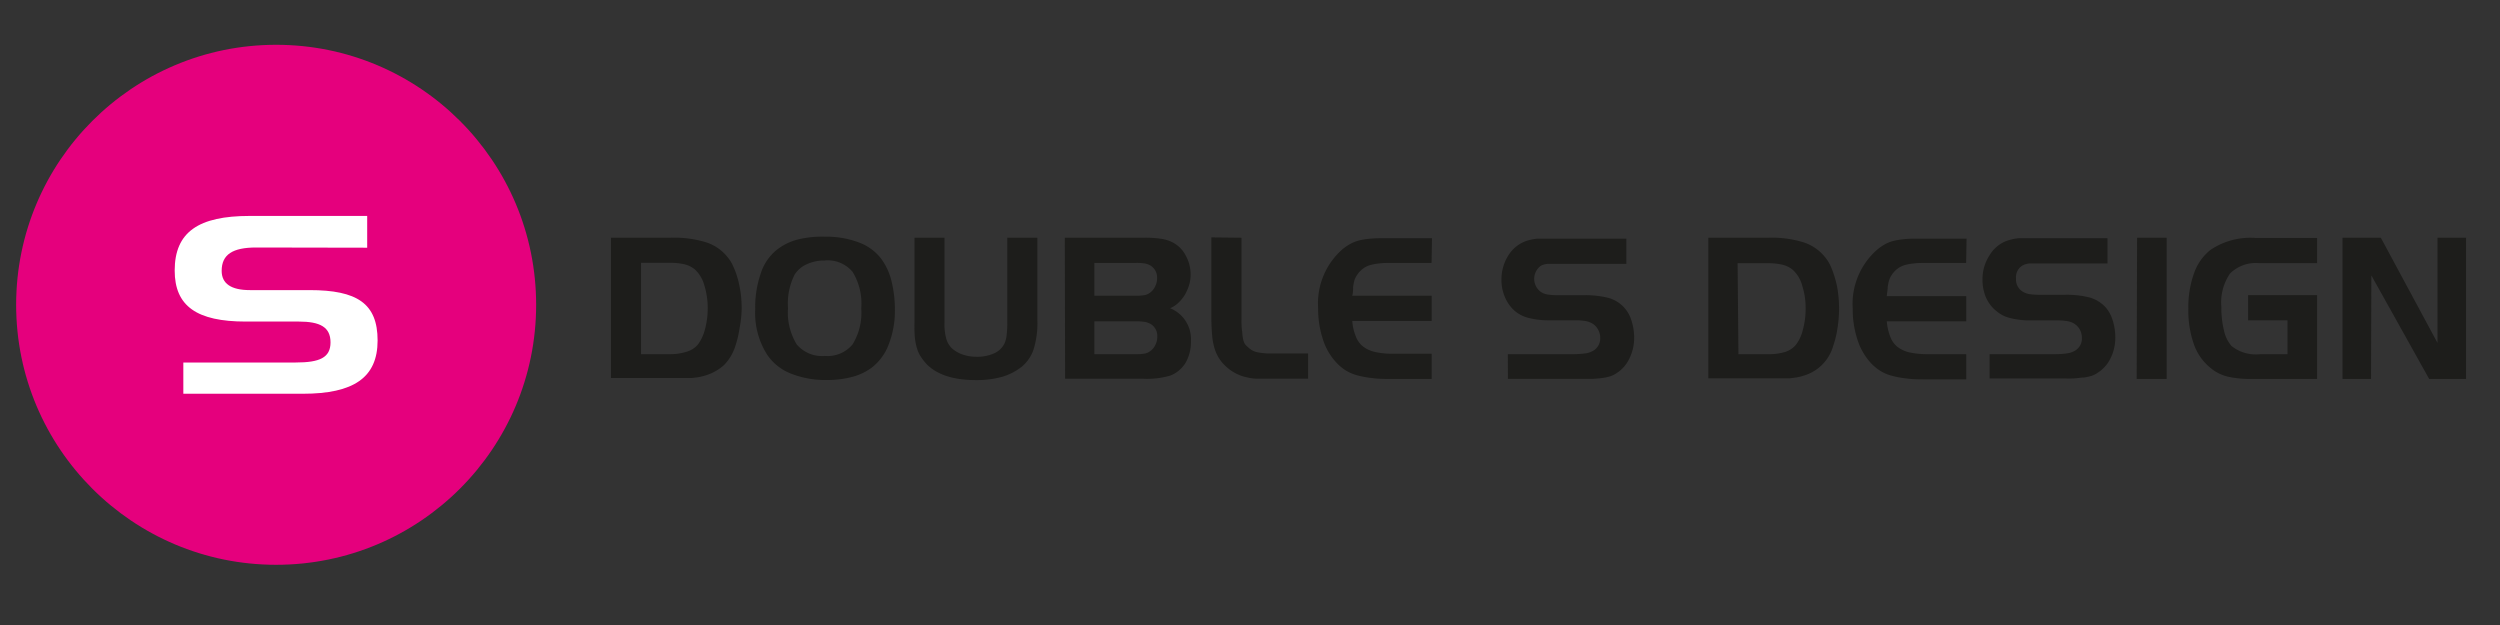 <svg data-name="Layer 1" xmlns="http://www.w3.org/2000/svg" viewBox="0 0 240 60"><rect x="0" y="0" width="240" height="60" fill="#333333" stroke="none"/><circle cx="26.51" cy="29.26" r="24.96" style="fill:#e5007d"/><path d="M24.59 23.76c-2.25 0-3.31.67-3.31 2.24 0 1.23.91 1.85 2.71 1.85h5.72c4.56 0 6.54 1.27 6.54 4.84s-2.32 5.11-7.17 5.11H17.6v-3h10.79c2.29 0 3.34-.46 3.34-1.93s-1-2-3.05-2h-5.09c-4.68 0-6.82-1.47-6.82-4.9 0-3.71 2.31-5.24 7.19-5.24h11.29v3.05Z" style="fill:#fff"/><path d="M64.41 22.82a10.4 10.4 0 0 1 3.37.44 4.33 4.33 0 0 1 2.07 1.43 3.7 3.7 0 0 1 .55.9 7.5 7.5 0 0 1 .43 1.19 11 11 0 0 1 .28 1.38 12 12 0 0 1 .09 1.47 11 11 0 0 1-.2 1.87 10 10 0 0 1-.41 1.73 4.54 4.54 0 0 1-1.09 1.82 4.65 4.65 0 0 1-1.8 1 6 6 0 0 1-.59.15l-.68.09h-7.78V22.82ZM61.54 34h2.87a5.2 5.2 0 0 0 1.59-.26 2.2 2.2 0 0 0 1-.67 4.1 4.1 0 0 0 .68-1.47 7.5 7.5 0 0 0 .26-2 7.3 7.3 0 0 0-.34-2.26 3.2 3.2 0 0 0-.9-1.48 2.5 2.5 0 0 0-1-.49 6 6 0 0 0-1.42-.14h-2.74Zm17.65-11.28a8.9 8.9 0 0 1 3.22.54 4.75 4.75 0 0 1 2.16 1.55 5.9 5.9 0 0 1 1 2.12 11.5 11.5 0 0 1 .34 2.86 8.8 8.8 0 0 1-.57 3.21 5.07 5.07 0 0 1-1.56 2.22 5.4 5.4 0 0 1-1.89.94 9.2 9.2 0 0 1-2.5.32 9 9 0 0 1-3.45-.61 4.93 4.93 0 0 1-2.26-1.77 7.45 7.45 0 0 1-1.18-4.41 9.9 9.9 0 0 1 .52-3.4A4.75 4.75 0 0 1 74.55 24a5.5 5.5 0 0 1 2-1 10 10 0 0 1 2.64-.28m0 2.29a4 4 0 0 0-1.75.36 2.67 2.67 0 0 0-1.16 1 6.14 6.14 0 0 0-.63 3.19 5.85 5.85 0 0 0 .84 3.51 3.18 3.18 0 0 0 2.7 1.1 3.11 3.11 0 0 0 2.65-1.1 5.77 5.77 0 0 0 .84-3.47 5.8 5.8 0 0 0-.83-3.5 3.13 3.13 0 0 0-2.64-1.1ZM90.67 31a5.2 5.2 0 0 0 .18 1.55 2.07 2.07 0 0 0 .58.93 3.1 3.1 0 0 0 1 .56 4.1 4.1 0 0 0 1.31.21 3.94 3.94 0 0 0 1.72-.34 2 2 0 0 0 1-1 3 3 0 0 0 .18-.75 10 10 0 0 0 .06-1.2v-8.14h2.89v8a8.5 8.5 0 0 1-.35 2.67 3.65 3.65 0 0 1-1.11 1.68 5.5 5.5 0 0 1-1.91 1 9.2 9.2 0 0 1-2.55.32Q90.49 36.48 89 35a5.5 5.5 0 0 1-.59-.74 3.3 3.3 0 0 1-.39-.85 6 6 0 0 1-.2-1.06 14 14 0 0 1-.03-1.35v-8.18h2.88Zm11.55-8.18h7.67a10 10 0 0 1 1.62.11 3.5 3.5 0 0 1 1.1.36 2.9 2.9 0 0 1 1.23 1.26 3.8 3.8 0 0 1 .46 1.83 3.5 3.5 0 0 1-.15 1 4.6 4.6 0 0 1-.41.93 3.5 3.5 0 0 1-.62.76 2.6 2.6 0 0 1-.79.52 3.2 3.2 0 0 1 2 3.17 4 4 0 0 1-.52 2.08 3 3 0 0 1-1.47 1.22 8 8 0 0 1-2.59.3h-7.5Zm6.78 5.57a5 5 0 0 0 .9-.06 1.34 1.34 0 0 0 .55-.27 1.46 1.46 0 0 0 .45-.58 1.64 1.64 0 0 0 .18-.76 1.35 1.35 0 0 0-.59-1.2 1.7 1.7 0 0 0-.55-.22 4.7 4.7 0 0 0-.88-.06h-4v3.15Zm0 5.61a5 5 0 0 0 .92-.06 1.34 1.34 0 0 0 .55-.27 1.5 1.5 0 0 0 .45-.57 1.7 1.7 0 0 0 .18-.77 1.35 1.35 0 0 0-.59-1.2 2 2 0 0 0-.56-.22 5 5 0 0 0-.89-.06h-4V34Zm10.18-11.18v7.6c0 .6 0 1.06.07 1.4a4.5 4.5 0 0 0 .1.79 1.4 1.4 0 0 0 .18.44 3 3 0 0 0 .32.32 2 2 0 0 0 .43.3 2.1 2.1 0 0 0 .55.17 8 8 0 0 0 .82.09h3.93v2.42h-5.05a4 4 0 0 1-.57-.07l-.5-.11a4.3 4.3 0 0 1-1.78-1 3.8 3.8 0 0 1-1.06-1.65 6 6 0 0 1-.25-1.27c-.05-.53-.08-1.15-.08-1.86v-7.6Zm18.25 2.42h-3.76c-.48 0-.9 0-1.25.05a5 5 0 0 0-.89.16 2.1 2.1 0 0 0-.64.31 2.4 2.4 0 0 0-.49.47 2.3 2.3 0 0 0-.25.39 1.6 1.6 0 0 0-.15.38 5 5 0 0 0-.1.56c0 .21 0 .49-.08.83h7.62v2.42h-7.62a4.7 4.7 0 0 0 .33 1.46 2.24 2.24 0 0 0 .71 1 3 3 0 0 0 1.19.53 8 8 0 0 0 1.76.16h3.63v2.42h-3.76c-.71 0-1.35 0-1.9-.08a9 9 0 0 1-1.45-.26 4.3 4.3 0 0 1-1.11-.46 4.6 4.6 0 0 1-.88-.72 5.85 5.85 0 0 1-1.34-2.28 9.4 9.4 0 0 1-.46-3 6.91 6.91 0 0 1 2.29-5.61 5 5 0 0 1 .74-.52 3.4 3.4 0 0 1 .8-.34 6.3 6.3 0 0 1 1-.18 11 11 0 0 1 1.23-.06h4.87Zm7.32 8.76h6.18a8.5 8.5 0 0 0 1.29-.08 2 2 0 0 0 .73-.25 1.36 1.36 0 0 0 .67-1.24 1.6 1.6 0 0 0-.24-.85 1.5 1.5 0 0 0-.64-.59 2 2 0 0 0-.6-.18 5.4 5.4 0 0 0-.86-.06h-2.5a8 8 0 0 1-2-.22 3.3 3.3 0 0 1-1.36-.68 3.6 3.6 0 0 1-.94-1.31 4.1 4.1 0 0 1-.34-1.68 4.27 4.27 0 0 1 .65-2.32 3.32 3.32 0 0 1 1.71-1.4 5 5 0 0 1 .5-.14 5 5 0 0 1 .6-.09h8.53v2.42h-7.52a1.75 1.75 0 0 0-.68.18 1.55 1.55 0 0 0 0 2.52 1.7 1.7 0 0 0 .68.25 8 8 0 0 0 1.17.06H152a9 9 0 0 1 2.38.25 3.2 3.2 0 0 1 1.48.87 3.24 3.24 0 0 1 .75 1.28 5.4 5.4 0 0 1 .27 1.7 4.46 4.46 0 0 1-.47 2 3.34 3.34 0 0 1-1.26 1.41 2.2 2.2 0 0 1-.55.27 5 5 0 0 1-.72.16q-.42.06-1 .09h-8.12Zm25.01-11.18a10.4 10.4 0 0 1 3.37.44 4.4 4.4 0 0 1 2.08 1.43 4 4 0 0 1 .55.9 9 9 0 0 1 .42 1.19 8.4 8.4 0 0 1 .28 1.38 12 12 0 0 1 .09 1.47 12 12 0 0 1-.15 1.87 9.3 9.3 0 0 1-.42 1.73 4.15 4.15 0 0 1-2.89 2.85 5 5 0 0 1-.59.15l-.68.09H164v-13.5ZM166.89 34h2.87a5.3 5.3 0 0 0 1.64-.22 2.24 2.24 0 0 0 1-.67 3.8 3.8 0 0 0 .68-1.47 7.5 7.5 0 0 0 .26-2 7 7 0 0 0-.34-2.26 3.1 3.1 0 0 0-.9-1.48 2.4 2.4 0 0 0-1-.49 6 6 0 0 0-1.42-.14h-2.87Zm21.86-8.76H185c-.49 0-.91 0-1.25.05a5 5 0 0 0-.9.16 2.2 2.2 0 0 0-.64.31 2.7 2.7 0 0 0-.49.47 3 3 0 0 0-.25.39 2 2 0 0 0-.15.42 3.4 3.4 0 0 0-.1.56c0 .21-.06.49-.09.83h7.63v2.42h-7.63a5.4 5.4 0 0 0 .33 1.46 2.24 2.24 0 0 0 .71 1 3 3 0 0 0 1.19.53 8 8 0 0 0 1.76.16h3.64v2.42H185c-.72 0-1.35 0-1.9-.08a9 9 0 0 1-1.46-.26 4 4 0 0 1-1.1-.46 4.7 4.7 0 0 1-.89-.72 6 6 0 0 1-1.33-2.28 9.4 9.4 0 0 1-.46-3 6.92 6.92 0 0 1 2.3-5.61 4.7 4.7 0 0 1 .73-.52 3.4 3.4 0 0 1 .8-.34 7 7 0 0 1 1-.18 11 11 0 0 1 1.22-.06h4.88ZM191 34h6.18a8.4 8.4 0 0 0 1.28-.08 2 2 0 0 0 .73-.25 1.34 1.34 0 0 0 .67-1.24 1.67 1.67 0 0 0-.23-.85A1.6 1.6 0 0 0 199 31a2 2 0 0 0-.6-.18 5.6 5.6 0 0 0-.87-.06H195a8 8 0 0 1-2-.22 3.2 3.2 0 0 1-1.35-.68 3.5 3.5 0 0 1-1-1.31 4.3 4.3 0 0 1-.33-1.68 4.2 4.2 0 0 1 .68-2.37 3.26 3.26 0 0 1 1.7-1.4l.49-.14a5 5 0 0 1 .6-.09h8.53v2.42h-7.45a1.8 1.8 0 0 0-.68.18 1.31 1.31 0 0 0-.65 1.28 1.34 1.34 0 0 0 .63 1.24 1.8 1.8 0 0 0 .68.25 8 8 0 0 0 1.17.06h2.17a9 9 0 0 1 2.38.25 3.3 3.3 0 0 1 1.49.87 3.2 3.2 0 0 1 .74 1.28 5.4 5.4 0 0 1 .27 1.7 4.45 4.45 0 0 1-.46 2 3.43 3.43 0 0 1-1.27 1.41 2.3 2.3 0 0 1-.54.27 5 5 0 0 1-.73.16c-.27 0-.6.07-1 .09s-.8 0-1.3 0H191Zm14.16-11.18H208v13.56h-2.88Zm17.28 5.51v8.05h-6.06c-.53 0-1 0-1.4-.05a8 8 0 0 1-1.1-.17 4 4 0 0 1-.9-.33 3.7 3.7 0 0 1-.77-.51 5.1 5.1 0 0 1-1.59-2.25 9.8 9.8 0 0 1-.54-3.42 9.7 9.7 0 0 1 .54-3.4 5 5 0 0 1 1.57-2.25 6.86 6.86 0 0 1 4.31-1.16h5.94v2.42h-5.59a3.51 3.51 0 0 0-2.77 1 4.92 4.92 0 0 0-.83 3.19 9.2 9.2 0 0 0 .25 2.27 3.34 3.34 0 0 0 .72 1.49A3.74 3.74 0 0 0 217 34h2.6v-3.25h-3.78v-2.42Zm5.18 8.05h-2.74V22.82h3.68l5.44 10.1v-10.1h2.74v13.56h-3.54l-5.55-9.94Z" style="fill:#1d1d1b"/></svg>